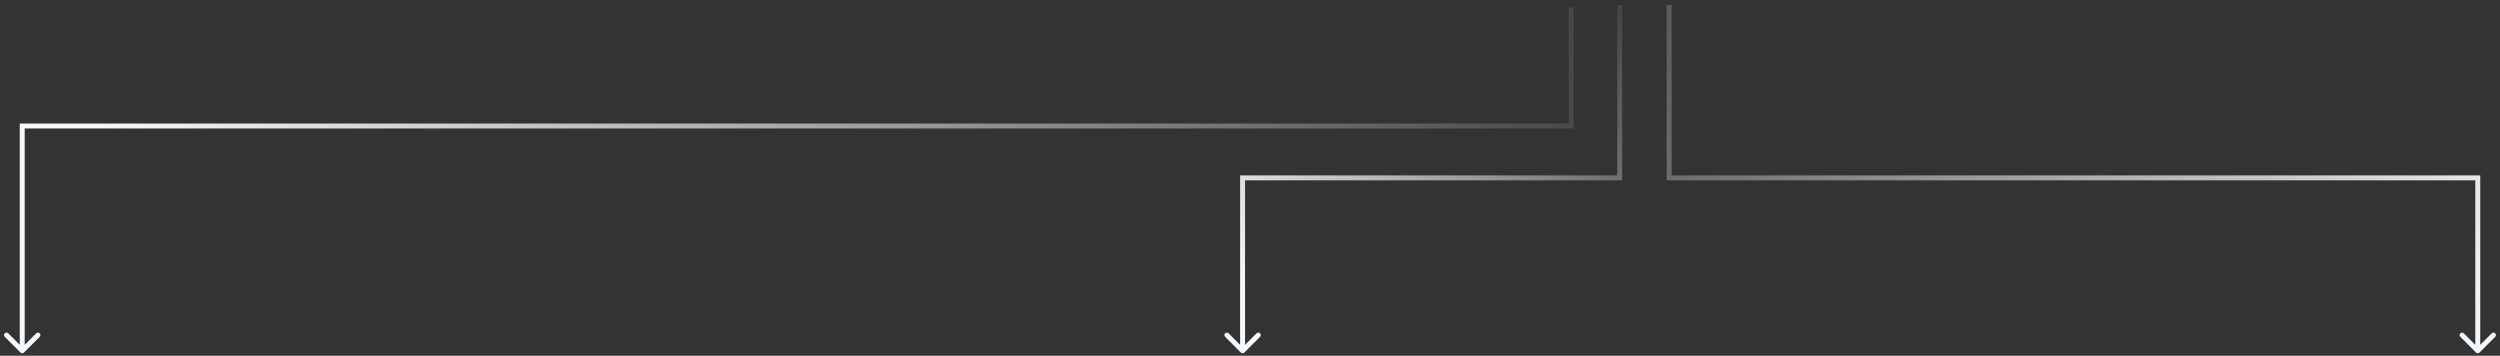 <?xml version="1.0" encoding="UTF-8"?> <svg xmlns="http://www.w3.org/2000/svg" width="506" height="72" viewBox="0 0 506 72" fill="none"><rect x="0" y="0" width="506" height="72" fill="#333333" stroke="none"/><path d="M318 25.5L318 26L318.5 26L318.5 25.5L318 25.5ZM4.5 25.5L4.5 25L4 25L4 25.5L4.5 25.5ZM4.146 71.353C4.342 71.548 4.658 71.548 4.854 71.353L8.035 68.171C8.231 67.976 8.231 67.659 8.035 67.464C7.84 67.269 7.524 67.269 7.328 67.464L4.5 70.292L1.672 67.464C1.476 67.269 1.16 67.269 0.964 67.464C0.769 67.659 0.769 67.976 0.964 68.171L4.146 71.353ZM317.5 1.5L317.5 25.5L318.5 25.5L318.5 1.5L317.5 1.5ZM318 25L4.5 25L4.5 26L318 26L318 25ZM4 25.5L4 70.999L5 70.999L5 25.5L4 25.5Z" fill="url(#paint0_linear_3118_22)"></path><path d="M327.833 36.001L327.833 36.501L328.333 36.501L328.333 36.001L327.833 36.001ZM251.5 36.001L251.5 35.501L251 35.501L251 36.001L251.5 36.001ZM251.146 71.354C251.342 71.549 251.658 71.549 251.854 71.354L255.035 68.172C255.231 67.976 255.231 67.66 255.035 67.465C254.84 67.269 254.524 67.269 254.328 67.465L251.5 70.293L248.672 67.465C248.476 67.269 248.16 67.269 247.964 67.465C247.769 67.66 247.769 67.976 247.964 68.172L251.146 71.354ZM327.333 1L327.333 36.001L328.333 36.001L328.333 1L327.333 1ZM327.833 35.501L251.5 35.501L251.5 36.501L327.833 36.501L327.833 35.501ZM251 36.001L251 71L252 71L252 36.001L251 36.001Z" fill="url(#paint1_linear_3118_22)"></path><path d="M337.832 36.001L337.332 36.001L337.332 36.501L337.832 36.501L337.832 36.001ZM501.5 36L502 36L502 35.5L501.5 35.5L501.5 36ZM501.146 71.353C501.341 71.549 501.658 71.549 501.853 71.353L505.035 68.171C505.231 67.976 505.231 67.659 505.035 67.464C504.84 67.269 504.523 67.269 504.328 67.464L501.5 70.293L498.671 67.464C498.476 67.269 498.159 67.269 497.964 67.464C497.769 67.659 497.769 67.976 497.964 68.171L501.146 71.353ZM337.332 1L337.332 36.001L338.332 36.001L338.332 1L337.332 1ZM337.832 36.501L501.5 36.5L501.5 35.5L337.832 35.501L337.832 36.501ZM501 36L501 71L502 71L502 36L501 36Z" fill="url(#paint2_linear_3118_22)"></path><defs><linearGradient id="paint0_linear_3118_22" x1="28.5" y1="71" x2="351.5" y2="1" gradientUnits="userSpaceOnUse"><stop stop-color="#F4F9FD"></stop><stop offset="1" stop-color="white" stop-opacity="0"></stop></linearGradient><linearGradient id="paint1_linear_3118_22" x1="259.5" y1="68" x2="340.5" y2="3" gradientUnits="userSpaceOnUse"><stop stop-color="#F4F9FD"></stop><stop offset="1" stop-color="white" stop-opacity="0"></stop></linearGradient><linearGradient id="paint2_linear_3118_22" x1="318" y1="-47.5" x2="502" y2="72" gradientUnits="userSpaceOnUse"><stop stop-color="white" stop-opacity="0"></stop><stop offset="1" stop-color="#F4F9FD"></stop></linearGradient></defs></svg> 